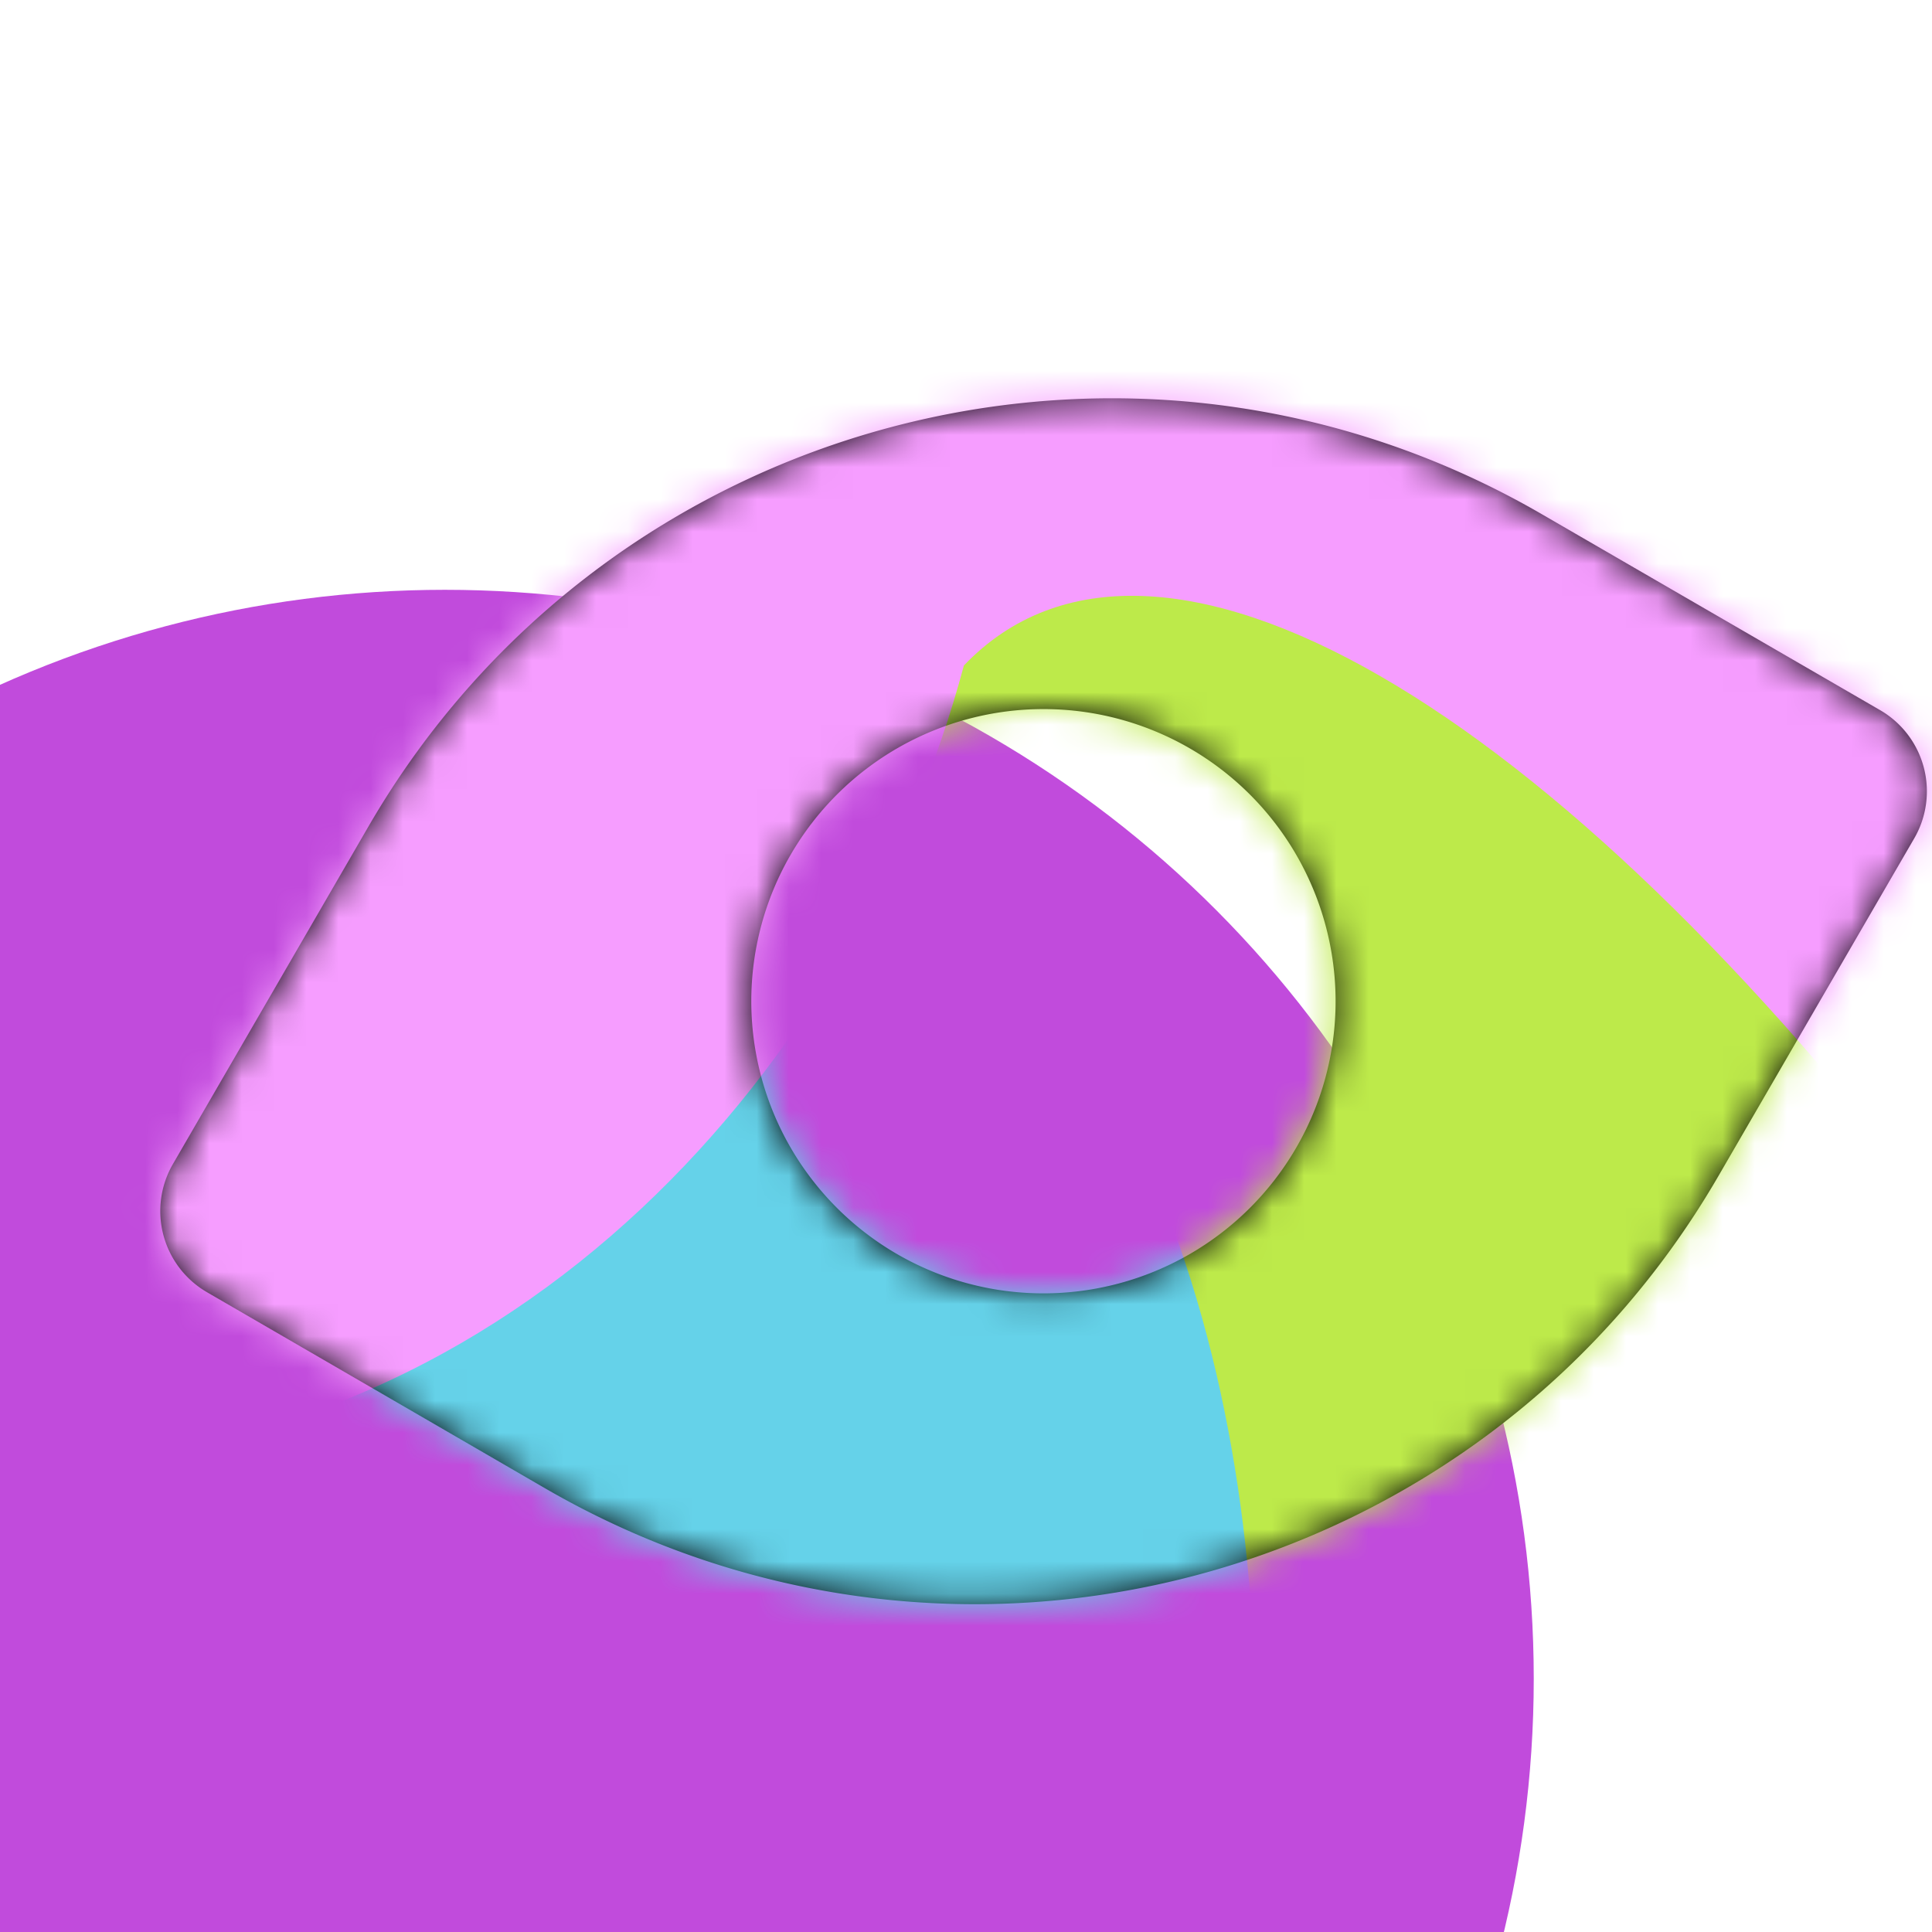 <svg xmlns="http://www.w3.org/2000/svg" width="60" height="60" fill="none" viewBox="0 0 60 60"><g clip-path="url(#a)"><circle cx="13.816" cy="52.133" r="33.816" fill="#C14BDC"/><path fill="#000" d="M47.887 15.971c-12.736-7.386-29.053-3.049-36.439 9.687L5.374 36.144a2.914 2.914 0 0 0 1.06 3.99l10.489 6.083c12.736 7.387 29.053 3.05 36.439-9.686l6.083-10.489a2.914 2.914 0 0 0-1.06-3.99zM34.735 39.862a9.07 9.07 0 0 1-11.098-6.437 9.07 9.07 0 0 1 6.437-11.099 9.07 9.07 0 0 1 11.099 6.437 9.07 9.07 0 0 1-6.438 11.099"/><mask id="b" width="56" height="38" x="4" y="12" maskUnits="userSpaceOnUse" style="mask-type:alpha"><path fill="#000" d="M47.887 15.971c-12.736-7.386-29.053-3.049-36.439 9.687L5.374 36.144a2.914 2.914 0 0 0 1.06 3.99l10.489 6.083c12.736 7.387 29.053 3.05 36.439-9.686l6.083-10.489a2.914 2.914 0 0 0-1.06-3.99zM34.735 39.862a9.07 9.07 0 0 1-11.098-6.437 9.07 9.07 0 0 1 6.437-11.099 9.07 9.07 0 0 1 11.099 6.437 9.07 9.07 0 0 1-6.438 11.099"/></mask><g mask="url(#b)"><path fill="#BDEA4A" d="M-2.758-27.409c-23.768 8.865-64.105-5.82-32.896-83.216 94.712 16.149 279.371 47.987 260.319 46.151s-19.79 50.62-23.664 70.955c-12.717 70.458-46.87 32.62-62.381 43.88-26.059 18.918-34.02-27.615-87.107-4.15S-5.405 27.2.753 7.71c6.157-19.49 4.916-33.9-3.511-35.12"/><path fill="#65D2E9" d="M43.24 100.417c23.187-10.288 64.34 1.928 37.876 81.07-95.517-10.383-281.768-30.979-262.64-30.301s16.687-51.725 19.323-72.256c8.425-71.099 44.808-35.4 59.609-47.578 24.865-20.46 35.631 25.504 87.2-1.131 51.567-26.636 57.965 15.526 53 35.354s-2.855 34.135 5.632 34.842"/><path fill="#F69DFF" d="M29.935 20.667c-6.561 24.5-41.923 48.846-86.891-21.44 68.09-67.79 201.134-199.757 188.588-185.302s29.773 45.463 44.096 60.406c50.041 51.2-.6 57.089-.421 76.25.302 32.193-42.235 11.706-53.903 68.551S72.902 54.478 60.59 38.165C48.278 21.85 35.817 14.509 29.935 20.667"/></g></g><defs><clipPath id="a"><path fill="#fff" d="M0 0h60v60H0z"/></clipPath></defs></svg>
